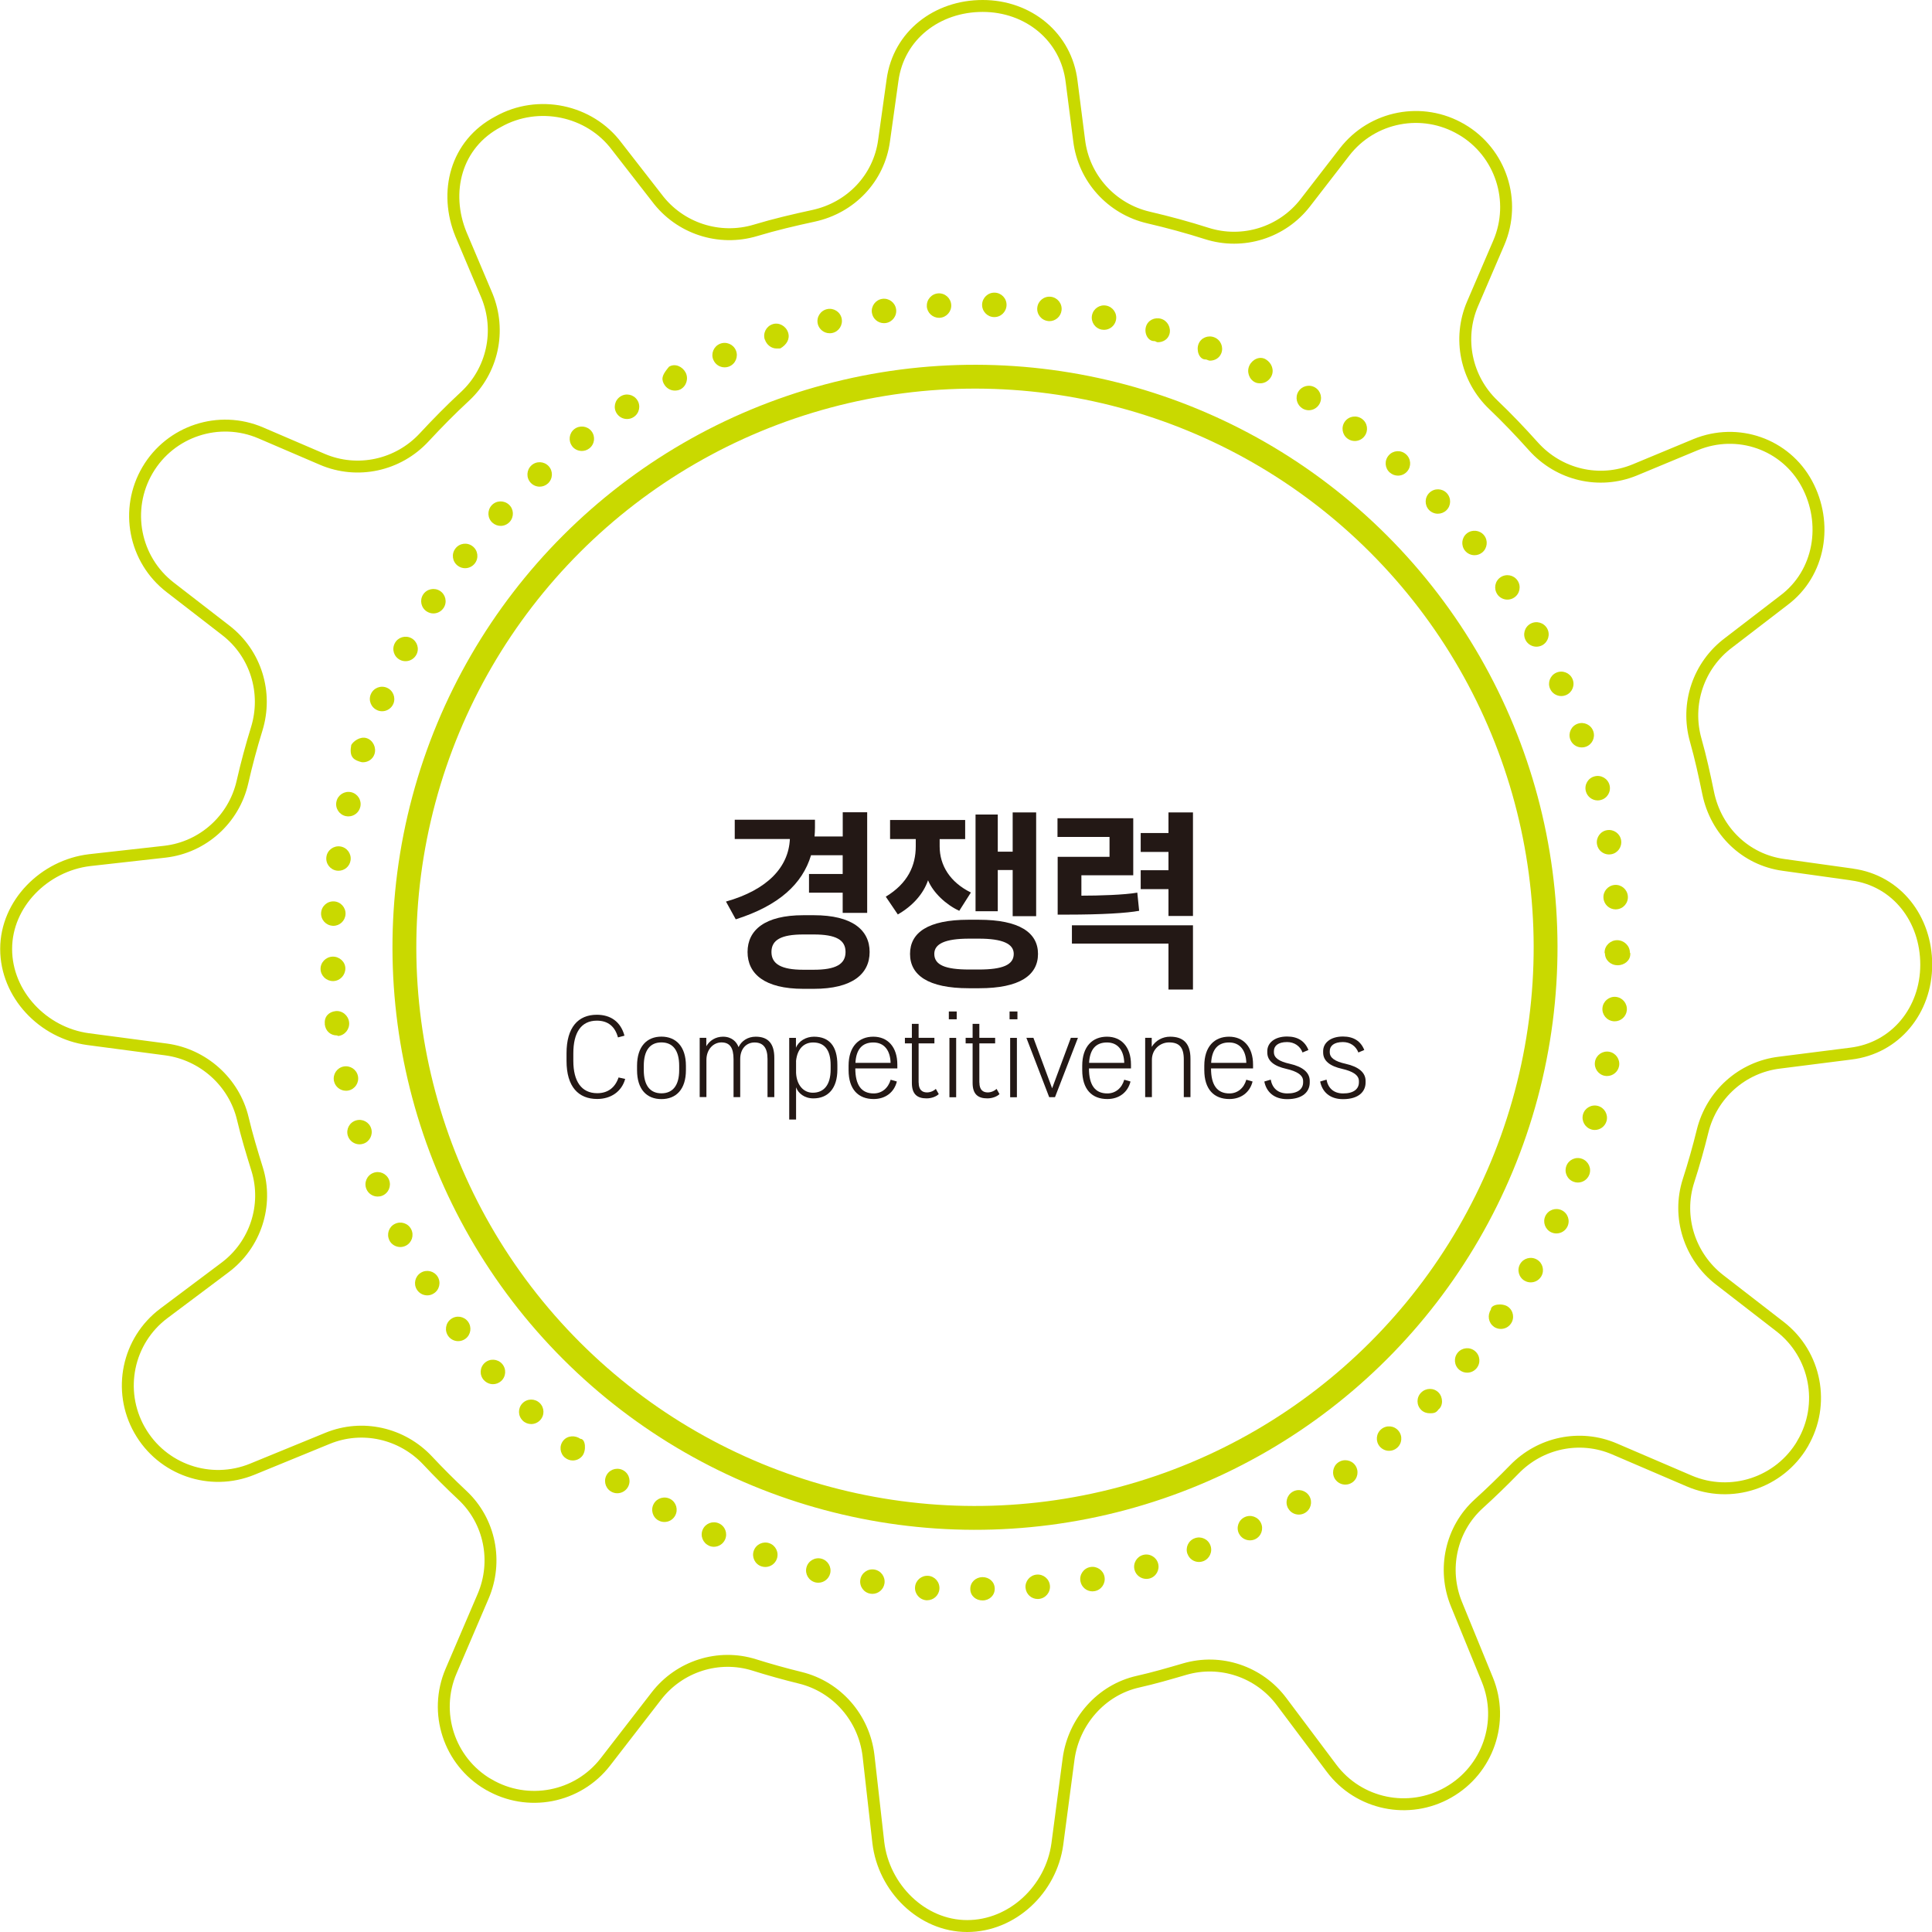 <svg xmlns="http://www.w3.org/2000/svg" viewBox="0 0 324.14 324.14"><defs><style>.cls-1{fill:#c9d900;}.cls-2{stroke-width:2px;}.cls-2,.cls-3{fill:none;stroke:#c9d900;stroke-miterlimit:10;}.cls-3{stroke-width:4px;}.cls-4{fill:#231815;}</style></defs><g id="_&#xC774;&#xC5B4;_1"><g><path class="cls-2" d="M310.69,146.71l-11.46-1.6c-6.4-.87-11.33-5.71-12.64-12.04-.62-3-1.26-5.96-2.09-8.88-1.72-6.07,.46-12.57,5.51-16.35l9.27-7.12c6.1-4.56,7.44-12.95,3.85-19.58h0c-3.59-6.63-11.58-9.44-18.63-6.55l-10.25,4.26c-5.95,2.44-12.7,.82-16.99-3.97-2.16-2.41-4.38-4.74-6.72-6.97-4.58-4.38-5.98-11.12-3.48-16.94l4.4-10.24c3-7,.34-15.15-6.23-19.01h-.01c-6.57-3.87-14.98-2.25-19.64,3.78l-6.58,8.51c-3.88,5.02-10.49,7.09-16.54,5.16-3.19-1.02-6.44-1.9-9.74-2.67-6.23-1.44-10.91-6.6-11.67-12.96l-1.26-9.84c-.9-7.56-7.29-12.7-14.91-12.7h-.03c-7.62,0-14.09,4.91-15.11,12.46l-1.42,10.15c-.86,6.32-5.6,11.25-11.84,12.6-3.28,.71-6.52,1.47-9.7,2.43-6.12,1.85-12.75-.32-16.58-5.44l-6.73-8.65c-4.56-6.1-13.2-7.89-19.87-4.14h0c-7.18,3.76-9.15,11.86-6.26,18.91l4.36,10.3c2.4,5.86,.95,12.58-3.7,16.89-2.38,2.2-4.63,4.49-6.83,6.86-4.37,4.72-11.19,6.22-17.1,3.69l-10.32-4.43c-7-3-15.14-.33-19,6.24h0c-3.86,6.58-2.24,15,3.79,19.66l9.36,7.24c5.02,3.88,7.04,10.46,5.17,16.52-.91,2.94-1.71,5.92-2.4,8.95-1.43,6.23-6.61,10.9-12.96,11.65l-12.68,1.42c-7.57,.9-14,7.28-14,14.9h0c0,7.63,6.2,14.11,13.75,15.13l13.08,1.73c6.24,.84,11.43,5.48,12.88,11.61,.67,2.85,1.53,5.67,2.39,8.44,1.9,6.09-.28,12.72-5.39,16.54l-10.24,7.68c-6.1,4.57-7.84,12.95-4.09,19.58l.02,.03c3.76,6.63,11.85,9.43,18.9,6.54l12.64-5.18c5.82-2.38,12.47-.86,16.77,3.72,1.88,2.01,3.83,3.95,5.84,5.84,4.62,4.32,5.97,11.11,3.48,16.93l-5.38,12.56c-3,7-.33,15.15,6.24,19.01h.02c6.57,3.87,14.98,2.25,19.64-3.78l8.55-11.05c3.85-4.98,10.4-7.09,16.4-5.21,2.55,.8,5.13,1.52,7.74,2.16,6.16,1.51,10.69,6.74,11.44,13.04l1.65,14.62c.9,7.57,7.28,13.99,14.9,13.99h0c7.62,0,14.1-6.19,15.13-13.74l1.89-14.3c.85-6.27,5.47-11.58,11.65-12.96,2.64-.59,5.24-1.35,7.81-2.1,6.02-1.77,12.51,.42,16.27,5.44l8.38,11.17c4.57,6.1,12.95,7.84,19.58,4.08l.03-.02c6.62-3.76,9.42-11.85,6.54-18.9l-5.18-12.66c-2.4-5.85-.94-12.62,3.75-16.87,2.04-1.85,4.02-3.77,5.94-5.74,4.37-4.52,11.04-5.93,16.82-3.45l12.54,5.38c7,3,15.14,.33,19.01-6.24v-.02c3.87-6.57,2.25-14.98-3.77-19.64l-10.13-7.84c-5.05-3.91-7.19-10.56-5.23-16.64,.88-2.73,1.67-5.51,2.36-8.32,1.52-6.15,6.63-10.74,12.92-11.49l11.91-1.51c7.56-.9,12.69-7.29,12.69-14.91v-.03c0-7.62-4.9-14.09-12.45-15.11Z"></path><circle class="cls-3" cx="163.58" cy="158.93" r="95.73" transform="translate(-64.47 162.22) rotate(-45)"></circle><path class="cls-1" d="M162.79,266.61c-.02-1.13,.89-1.99,2.03-2.01h0c1.13-.01,2.06,.79,2.07,1.93h0c.02,1.13-.89,1.98-2.03,1.98h-.02c-1.12,0-2.04-.77-2.05-1.9Zm-7.37,1.87h0c-1.13-.08-1.98-1.07-1.9-2.2h0c.08-1.13,1.07-1.98,2.2-1.9h0c1.13,.08,1.97,1.07,1.89,2.2h0c-.08,1.08-.98,1.9-2.05,1.9h0s-.1,0-.15,0Zm16.64-2.06c-.11-1.12,.72-2.13,1.85-2.24h0c1.13-.11,2.13,.71,2.24,1.84h0c.11,1.13-.72,2.13-1.85,2.24h0c-.07,0-.13,.01-.2,.01h0c-1.05,0-1.94-.79-2.04-1.86Zm-26.02,.96c-1.12-.17-1.88-1.23-1.7-2.35h0c.18-1.12,1.23-1.88,2.35-1.7h0c1.12,.18,1.88,1.23,1.7,2.35h0c-.16,1.01-1.04,1.73-2.03,1.73h0c-.11,0-.22-.01-.33-.03Zm35.23-2.08c-.21-1.11,.53-2.19,1.65-2.39h0c1.11-.2,2.19,.53,2.39,1.65h0c.2,1.11-.53,2.19-1.65,2.39h0c-.12,.02-.25,.04-.37,.04h0c-.97,0-1.83-.69-2.02-1.68Zm-44.48,.18c-1.1-.28-1.77-1.39-1.49-2.49h0c.28-1.1,1.39-1.76,2.49-1.49h0c1.1,.28,1.76,1.39,1.49,2.49h0c-.24,.93-1.07,1.55-1.99,1.55h0c-.16,0-.33-.02-.5-.06Zm53.56-2.08c-.3-1.09,.34-2.22,1.43-2.52h0c1.09-.3,2.22,.34,2.52,1.43h0c.3,1.09-.34,2.22-1.43,2.52h0c-.18,.05-.36,.07-.54,.07h0c-.9,0-1.73-.6-1.98-1.5Zm-62.62-.61c-1.07-.37-1.64-1.54-1.27-2.61h0c.37-1.07,1.54-1.64,2.61-1.27h0c1.07,.37,1.64,1.54,1.27,2.61h0c-.29,.85-1.09,1.38-1.94,1.38h0c-.22,0-.45-.04-.67-.11Zm71.5-2.07c-.4-1.06,.14-2.25,1.21-2.64h0c1.06-.4,2.25,.14,2.64,1.21h0c.39,1.06-.15,2.24-1.21,2.64h0c-.24,.09-.48,.13-.71,.13h0c-.84,0-1.62-.51-1.92-1.34Zm-80.29-1.4c-1.03-.46-1.5-1.67-1.04-2.7h0c.46-1.04,1.67-1.5,2.71-1.04h0c1.04,.46,1.5,1.67,1.04,2.71h0c-.34,.76-1.09,1.22-1.88,1.22h0c-.28,0-.56-.06-.84-.18Zm88.91-2.05c-.49-1.03-.05-2.25,.97-2.73h0c1.02-.49,2.25-.05,2.73,.97h0c.49,1.02,.05,2.25-.97,2.73h0c-.28,.13-.58,.19-.87,.19h0c-.77,0-1.51-.43-1.86-1.17Zm-97.37-2.17c-1-.55-1.35-1.8-.8-2.79h0c.54-.99,1.8-1.35,2.79-.81h0c.99,.55,1.35,1.8,.8,2.79h0c-.37,.68-1.07,1.06-1.8,1.06h0c-.33,0-.68-.08-.99-.26Zm105.65-2.01c-.57-.98-.24-2.24,.74-2.81h0c.97-.57,2.23-.24,2.81,.74h0c.57,.98,.24,2.24-.74,2.81h0c-.32,.19-.68,.28-1.03,.28h0c-.71,0-1.4-.36-1.77-1.02Zm-113.71-2.91c-.94-.63-1.19-1.91-.56-2.85h0c.63-.94,1.9-1.19,2.85-.56h0c.94,.63,1.19,1.9,.56,2.85h0c-.4,.59-1.05,.91-1.71,.91h0c-.39,0-.79-.11-1.14-.35Zm121.61-1.96c-.65-.93-.43-2.21,.49-2.86h0c.93-.65,2.21-.43,2.86,.49h0c.65,.93,.43,2.21-.49,2.86h0c-.36,.25-.77,.37-1.18,.37h0c-.64,0-1.28-.3-1.68-.87Zm-129.22-3.64c-.88-.71-1.03-2-.31-2.88h0c.71-.88,2-.92,2.88-.3h0c.88,0,1.02,1.99,.31,2.87h0c-.41,.51-1,.76-1.6,.76h0c-.45,0-.9-.15-1.28-.46Zm136.67-1.9c-.73-.87-.62-2.16,.25-2.89h0c.87-.73,2.16-.62,2.89,.25h0c.73,.87,.62,2.16-.25,2.89h0c-.38,.33-.86,.48-1.32,.48h0c-.58,0-1.16-.25-1.57-.73Zm-143.77-4.33c-.82-.78-.85-2.08-.07-2.9h0c.78-.82,2.08-.85,2.9-.07h0c.82,.78,.85,2.08,.07,2.9h0c-.41,.42-.94,.64-1.49,.64h0c-.51,0-1.02-.19-1.42-.57Zm150.72-1.81c-.81-.8-.81-2.1,0-2.9h0c.8-.8,2.1-.83,2.9-.03h0c.8,.8,.81,2.25,0,2.87h0c-.4,.62-.92,.63-1.45,.63h0c-.52,0-1.05-.17-1.45-.57Zm-157.27-5.01c-.75-.85-.67-2.14,.18-2.89h0c.85-.75,2.15-.67,2.9,.18h0c.75,.85,.67,2.15-.18,2.9h0c-.39,.34-.87,.51-1.35,.51h0c-.57,0-1.13-.24-1.54-.7Zm163.67-1.71c-.87-.73-.98-2.02-.25-2.89h0c.73-.87,2.03-.98,2.89-.25h0c.87,.73,.98,2.02,.25,2.89h0c-.41,.48-.98,.73-1.57,.73h0c-.47,0-.93-.16-1.32-.48Zm-169.61-5.64c-.67-.91-.48-2.2,.43-2.87h0c.91-.68,2.2-.48,2.87,.43h0c.67,.91,.48,2.2-.43,2.87h0c-.37,.27-.79,.4-1.22,.4h0c-.63,0-1.25-.29-1.65-.83Zm175.41-1.6c-.93-.65-1.11-1.93-.5-2.86h0c0-.92,1.93-1.14,2.86-.49h0c.92,.65,1.15,1.93,.49,2.86h0c-.4,.57-1.03,.87-1.68,.87h0c-.41,0-.82-.12-1.18-.37Zm-180.7-6.23h0c-.59-.96-.29-2.23,.68-2.82h0c.96-.59,2.23-.29,2.82,.67h0c.59,.96,.29,2.23-.68,2.82h0c-.33,.21-.7,.31-1.07,.31h0c-.69,0-1.36-.35-1.75-.98Zm185.85-1.48c-.98-.57-1.31-1.83-.74-2.81h0c.57-.98,1.83-1.31,2.81-.74h0c.98,.57,1.31,1.83,.74,2.81h0c-.38,.65-1.07,1.02-1.77,1.02h0c-.35,0-.71-.09-1.03-.28Zm-190.45-6.78c-.51-1.02-.1-2.25,.91-2.75h0c1.02-.51,2.25-.1,2.75,.91h0c.51,1.01,.1,2.25-.91,2.75h0c-.3,.15-.61,.22-.92,.22h0c-.75,0-1.48-.41-1.84-1.13Zm194.92-1.34c-1.02-.49-1.46-1.71-.98-2.73h0c.49-1.03,1.71-1.46,2.73-.98h0c1.03,.49,1.46,1.71,.98,2.73h0c-.35,.74-1.09,1.17-1.86,1.17h0c-.29,0-.59-.06-.88-.2Zm-198.79-7.29c-.42-1.05,.09-2.25,1.15-2.67h0c1.05-.42,2.24,.1,2.66,1.15h0c.42,1.06-.09,2.25-1.15,2.67h0c-.25,.1-.5,.14-.76,.14h0c-.82,0-1.58-.49-1.9-1.29Zm202.55-1.19c-1.07-.39-1.61-1.57-1.22-2.64h0c.39-1.06,1.57-1.61,2.64-1.21h0c1.06,.4,1.61,1.57,1.22,2.64h0c-.31,.83-1.09,1.34-1.93,1.34h0c-.24,0-.48-.04-.71-.13Zm-205.66-7.74c-.32-1.09,.29-2.23,1.38-2.55h0c1.08-.33,2.23,.29,2.55,1.37h0c.32,1.08-.29,2.23-1.37,2.55h0c-.2,.06-.39,.09-.59,.09h0c-.88,0-1.7-.57-1.97-1.46Zm208.67-1.03c-1.09-.3-1.73-1.43-1.44-2.52h0c.3-1.09,1.43-1.73,2.52-1.43h0c1.09,.3,1.73,1.43,1.44,2.52h0c-.25,.91-1.08,1.51-1.98,1.51h0c-.18,0-.36-.02-.54-.07Zm-210.99-8.13c-.23-1.11,.48-2.2,1.59-2.43h0c1.11-.23,2.2,.48,2.43,1.59h0c.23,1.11-.48,2.2-1.59,2.43h0c-.14,.03-.28,.04-.42,.04h0c-.95,0-1.81-.67-2.01-1.63Zm213.22-.87c-1.11-.21-1.85-1.27-1.65-2.39h0c.2-1.12,1.27-1.85,2.39-1.65h0c1.11,.21,1.85,1.28,1.65,2.39h0c-.18,.99-1.05,1.68-2.02,1.68h0c-.12,0-.25-.01-.37-.04Zm-214.75-8.7h0c-.14-1.23,.67-2.03,1.79-2.16h0c1.13-.13,2.15,.73,2.28,1.86h0c.13,1.12-.67,2.17-1.8,2.31h0c-.08,.01-.16-.09-.25-.09h0c-1.02,0-1.91-.68-2.04-1.91Zm216.2-.46c-1.13-.11-1.96-1.11-1.85-2.24h0c.11-1.12,1.11-1.95,2.24-1.85h0c1.13,.11,1.95,1.11,1.85,2.24h0c-.1,1.07-1,1.86-2.04,1.86h0c-.06,0-.13,0-.19-.01Zm-216.92-8.72c-.04-1.13,.88-2.08,2.01-2.12h0c1.13-.04,2.15,.85,2.15,1.98h0c0,1.13-.88,2.08-2.01,2.12h0s-.06,0-.08,0h0c-1.1,0-2.03-.88-2.07-1.99Zm217.58-.68c-1.13,0-2.1-.87-2.09-2h0s-.06-.01-.06-.05h0v-.11h0c0-1.13,.99-2.05,2.12-2.04h0c1.13,.01,2.12,.93,2.12,2.07h0s.07,.09,.07,.13h0v.12h0c0,1.13-1.02,1.89-2.14,1.89h-.02Zm-215.55-6.62c-1.13-.06-2-1.02-1.94-2.15h0c.06-1.13,1.03-2,2.16-1.94h0c1.13,.06,2,1.03,1.94,2.15h0c-.06,1.1-.96,1.95-2.05,1.95h0s-.07,0-.11,0Zm213.21-4.65c-.09-1.13,.76-2.11,1.89-2.2h0c1.13-.09,2.11,.76,2.2,1.89h0c.09,1.13-.75,2.12-1.89,2.2h0c-.05,0-.11,.01-.16,.01h0c-1.06,0-1.96-.82-2.04-1.9Zm-212.51-4.6c-1.12-.15-1.91-1.19-1.75-2.31h0c.15-1.12,1.19-1.9,2.31-1.75h0c1.12,.15,1.9,1.19,1.75,2.31h0c-.14,1.03-1.02,1.77-2.03,1.77h0c-.1,0-.19,0-.29-.02Zm211.42-4.43c-.18-1.12,.57-2.18,1.69-2.36h0c1.12-.18,2.18,.57,2.36,1.69h0c.18,1.12-.57,2.18-1.69,2.36h0c-.11,.02-.23,.03-.34,.03h0c-.98,0-1.86-.71-2.02-1.72Zm-209.94-4.72c-1.1-.25-1.8-1.35-1.54-2.46h0c.25-1.1,1.35-1.8,2.46-1.55h0c1.1,.25,1.8,1.35,1.54,2.46h0c-.22,.95-1.06,1.6-2,1.6h0c-.15,0-.3-.02-.46-.05Zm208.07-4.18c-.28-1.1,.38-2.22,1.48-2.49h0c1.1-.28,2.22,.38,2.5,1.48h0c.28,1.1-.38,2.22-1.48,2.49h0c-.17,.05-.34,.07-.51,.07h0c-.92,0-1.75-.62-1.99-1.55Zm-205.8-4.99c-1.08-.35-1.67-.92-1.33-2.76h0c.34-.62,1.5-1.49,2.57-1.15h0c1.08,.34,1.68,1.59,1.33,2.67h0c-.28,.87-1.09,1.38-1.95,1.38h0c-.21,0-.42-.08-.63-.14Zm203.18-3.72c-.37-1.07,.19-2.24,1.26-2.61h0c1.07-.37,2.24,.19,2.61,1.26h0c.37,1.07-.19,2.24-1.26,2.61h0c-.22,.08-.45,.11-.68,.11h0c-.85,0-1.64-.53-1.93-1.37Zm-200.13-4.87c-1.05-.44-1.54-1.64-1.1-2.68h0c.44-1.05,1.64-1.54,2.69-1.1h0c1.04,.44,1.53,1.64,1.1,2.69h0c-.33,.78-1.09,1.26-1.89,1.26h0c-.27,0-.53-.05-.79-.16Zm196.76-3.59c-.47-1.03,0-2.25,1.03-2.71h0c1.03-.46,2.25,0,2.71,1.03h0c.47,1.04,0,2.25-1.03,2.71h0c-.28,.12-.56,.18-.84,.18h0c-.78,0-1.53-.45-1.87-1.21Zm-192.98-4.87c-1.01-.53-1.39-1.77-.86-2.77h0c.52-1.01,1.76-1.39,2.77-.87h0c1,.53,1.39,1.77,.86,2.77h0c-.37,.7-1.08,1.1-1.82,1.1h0c-.32,0-.65-.07-.95-.23Zm188.89-3.26c-.55-.99-.2-2.24,.79-2.79h0c.99-.55,2.24-.2,2.8,.79h0c.55,.99,.19,2.24-.79,2.8h0c-.32,.17-.66,.26-1,.26h0c-.72,0-1.42-.38-1.8-1.05Zm-184.38-4.85c-.95-.61-1.23-1.88-.62-2.83h0c.61-.95,1.88-1.23,2.84-.62h0c.95,.61,1.23,1.88,.62,2.83h0c-.4,.62-1.06,.95-1.73,.95h0c-.38,0-.76-.11-1.11-.33Zm179.61-2.89c-.64-.94-.4-2.22,.54-2.85h0c.94-.63,2.22-.39,2.85,.55h0c.64,.94,.39,2.22-.55,2.85h0c-.35,.24-.75,.35-1.15,.35h0c-.66,0-1.3-.32-1.7-.9Zm-174.43-4.8c-.9-.69-1.07-1.97-.37-2.88h0c.69-.9,1.98-1.07,2.88-.37h0c.9,.69,1.07,1.98,.37,2.88h0c-.4,.52-1.02,.8-1.63,.8h0c-.44,0-.87-.14-1.25-.43Zm169.01-2.51c-.71-.88-.58-2.18,.3-2.89h0c.88-.71,2.18-.57,2.89,.3h0c.71,.88,.57,2.17-.3,2.89h0c-.38,.31-.84,.46-1.29,.46h0c-.6,0-1.19-.26-1.6-.76Zm-163.18-4.7c-.84-.76-.89-2.06-.13-2.9h0c.76-.84,2.06-.89,2.9-.13h0c.84,.76,.89,2.06,.13,2.9h0c-.41,.44-.96,.67-1.51,.67h0c-.5,0-.99-.18-1.39-.54Zm157.15-2.12c-.78-.82-.76-2.11,.06-2.9h0c.82-.79,2.12-.76,2.9,.05h0c.78,.82,.76,2.12-.06,2.9h0c-.4,.38-.91,.57-1.43,.57h0c-.53,0-1.07-.21-1.48-.63Zm-150.73-4.58c-.77-.83-.71-2.13,.12-2.9h0c.83-.77,2.13-.71,2.9,.12h0c.77,.84,.71,2.13-.12,2.9h0c-.4,.36-.89,.54-1.39,.54h0c-.55,0-1.1-.22-1.51-.66Zm144.15-1.7c-.86-.75-.94-2.04-.19-2.89h0c.74-.86,2.04-.94,2.89-.19h0c.86,.75,.94,2.04,.2,2.89h0c-.41,.47-.97,.7-1.54,.7h0c-.48,0-.96-.17-1.35-.51Zm-137.18-4.42c-.69-.9-.53-2.19,.36-2.88h0c.9-.69,2.19-.53,2.88,.36h0c.69,.9,.53,2.19-.37,2.88h0c-.37,.29-.82,.43-1.26,.43h0c-.61,0-1.22-.27-1.62-.79Zm130.08-1.28h0c-.91-.67-1.11-1.95-.44-2.87h0c.67-.91,1.95-1.11,2.87-.44h0c.92,.67,1.11,1.95,.44,2.87h0c-.4,.55-1.02,.84-1.66,.84h0c-.42,0-.85-.13-1.21-.4Zm-122.61-4.23c-.62-.95-.34-2.22,.62-2.84h0c.95-.62,2.22-.34,2.83,.61h0c.62,.95,.34,2.23-.61,2.84h0c-.34,.23-.73,.33-1.11,.33h0c-.68,0-1.33-.33-1.73-.94Zm115.05-.84c-.97-.59-1.28-1.85-.69-2.82h0c.59-.96,1.85-1.27,2.82-.68h0c.97,.59,1.27,1.85,.68,2.82h0c-.38,.63-1.06,.99-1.75,.99h0c-.36,0-.73-.1-1.07-.3Zm-107.14-4.11c-.53-1-.15-1.65,.86-2.88h0c1.01-.62,2.25-.04,2.78,.96h0c.53,1,.15,2.29-.85,2.83h0c-.31,.16-.64,.21-.96,.21h0c-.74,0-1.45-.42-1.82-1.12Zm99.17-.28c-1.01-.5-1.43-1.81-.92-2.83h0c.5-1.02,1.74-1.62,2.75-1h0c1.01,.62,1.43,1.82,.92,2.83h0c-.36,.72-1.09,1.18-1.84,1.18h0c-.31,0-.62-.03-.91-.18Zm-90.87-3.75c-.45-1.04,.05-2.25,1.09-2.69h0c1.05-.44,2.25,.05,2.69,1.09h0c.44,1.04-.05,2.25-1.09,2.69h0c-.26,.11-.53,.16-.8,.16h0c-.8,0-1.56-.47-1.89-1.26Zm82.56-.07h0c-1.06,0-1.57-1.54-1.16-2.59h0c.41-1.06,1.61-1.54,2.66-1.12h0c1.06,.42,1.57,1.62,1.16,2.67h0c-.32,.81-1.09,1.24-1.91,1.24h0c-.25,0-.51-.21-.75-.21Zm-73.93-3.33c-.35-1.08,.24-2.24,1.32-2.59h0c1.08-.35,2.24,.32,2.59,1.4h0c.35,1.08-.24,2.05-1.31,2.67h0c-.21,0-.42,.01-.63,.01h0c-.87,0-1.67-.63-1.95-1.5Zm65.33,.25h0c-1.08,0-1.7-1.33-1.38-2.42h0c.32-1.09,1.46-1.64,2.55-1.32h0c1.08,.32,1.7,1.5,1.39,2.58h0c-.27,.89-1.08,1.35-1.97,1.35h0c-.19,0-.38-.2-.58-.2Zm-56.44-2.9c-.26-1.1,.44-2.21,1.54-2.46h0c1.1-.26,2.21,.43,2.46,1.53h0c.25,1.11-.44,2.21-1.54,2.46h0c-.15,.04-.31,.05-.47,.05h0c-.93,0-1.77-.64-2-1.59Zm47.61,.97c-1.11-.23-1.83-1.31-1.6-2.42h0c.23-1.11,1.31-1.83,2.42-1.6h0c1.11,.23,1.83,1.31,1.6,2.42h0c-.2,.97-1.05,1.64-2.01,1.64h0c-.13,0-.27-.02-.41-.04Zm-38.53-2.84c-.16-1.12,.63-2.16,1.74-2.32h0c1.12-.16,2.16,.62,2.32,1.74h0c.16,1.12-.62,2.16-1.74,2.32h0c-.1,.02-.2,.02-.29,.02h0c-1.01,0-1.89-.74-2.03-1.76Zm29.55,1.4c-1.13-.13-1.93-1.15-1.8-2.27h0c.13-1.12,1.14-1.93,2.27-1.8h0c1.12,.13,1.93,1.14,1.8,2.27h0c-.12,1.05-1.01,1.82-2.03,1.82h0c-.08,0-.16,0-.24-.02Zm-20.33-2.48c-.06-1.13,.81-2.1,1.93-2.16h0c1.13-.06,2.1,.81,2.16,1.94h0c.06,1.13-.81,2.1-1.94,2.16h0s-.08,0-.11,0h0c-1.08,0-1.99-.85-2.05-1.94Zm9.27-.29c.04-1.13,.98-2.02,2.11-1.99h0c1.13,.03,2.03,.97,1.99,2.11h0c-.04,1.13-.98,2.03-2.11,1.99h0c-1.13-.03-2.02-.98-1.99-2.11Z"></path></g></g><g id="_&#xC774;&#xC5B4;_3"><g><path class="cls-4" d="M145.49,136.3v16.86h-4.11v-3.39h-5.65v-3.14h5.65v-3.14h-5.31c-1.44,4.8-5.38,8.45-12.63,10.75l-1.64-2.98c6.98-1.98,10.51-5.79,10.72-10.5h-9.25v-3.23h13.46v1.31c0,.51-.03,1.02-.07,1.5h4.73v-4.06h4.11Zm-10.72,17.25h1.78c6.4,0,9.35,2.46,9.35,6.17s-2.95,6.18-9.35,6.18h-1.78c-6.47,0-9.35-2.5-9.35-6.18s2.91-6.17,9.35-6.17Zm0,9.15h1.75c3.7,0,5.34-.93,5.34-2.98s-1.64-2.94-5.34-2.94h-1.75c-3.73,0-5.34,.93-5.34,2.94s1.64,2.98,5.34,2.98Z"></path><path class="cls-4" d="M161.93,137.58v3.2h-4.28v1.22c0,3.2,1.75,6.02,5.24,7.74l-1.95,3.07c-2.22-1.02-4.38-3.04-5.24-5.12-.79,2.3-2.6,4.32-5.07,5.73l-2.02-2.98c3.7-2.24,5.03-5.21,5.03-8.45v-1.22h-4.31v-3.2h12.6Zm2.29,16.73c6.78,0,9.93,2.14,9.93,5.73s-3.08,5.76-9.86,5.76h-1.75c-6.85,0-9.86-2.21-9.86-5.76s2.98-5.73,9.79-5.73h1.75Zm-1.61,3.17c-4.04,0-5.86,.86-5.86,2.56,0,1.86,1.85,2.62,5.86,2.62h1.61c3.97,0,5.86-.77,5.86-2.62,0-1.7-1.88-2.56-5.86-2.56h-1.61Zm4.79-20.83v6.24h2.5v-6.59h3.94v17.41h-3.94v-7.74h-2.5v6.91h-3.73v-16.22h3.73Z"></path><path class="cls-4" d="M191.11,152.81c-2.02,.38-6.23,.64-12.09,.64h-1.57v-9.7h8.7v-3.33h-8.73v-3.14h12.71v9.57h-8.7v3.42c2.98,0,7.22-.13,9.38-.51l.31,3.04Zm9.04,2.43v10.78h-4.11v-7.71h-16.2v-3.07h20.3Zm0-18.94v17.38h-4.11v-4.51h-4.66v-3.17h4.66v-3.07h-4.66v-3.17h4.66v-3.46h4.11Z"></path><path class="cls-4" d="M104.89,181.02c-.59,2.13-2.41,3.36-4.7,3.36-3.14,0-5.14-2.05-5.14-6.38v-1.29c0-4.33,1.94-6.46,5.08-6.46,2.33,0,4.01,1.18,4.64,3.51l-1.09,.29c-.49-1.8-1.64-2.81-3.54-2.81-2.65,0-3.95,2.01-3.95,5.49v1.25c0,3.46,1.38,5.43,4.01,5.43,1.72,0,2.98-.87,3.58-2.64l1.11,.25Z"></path><path class="cls-4" d="M106.88,179.54v-.72c0-3.29,1.68-4.9,4.09-4.9s4.11,1.62,4.11,4.9v.72c0,3.25-1.66,4.86-4.11,4.86s-4.09-1.61-4.09-4.86Zm7.07,0v-.72c0-2.6-1.07-3.93-2.98-3.93s-2.96,1.33-2.96,3.93v.72c0,2.58,1.07,3.89,2.96,3.89s2.98-1.31,2.98-3.89Z"></path><path class="cls-4" d="M117.39,174.12h1.11v1.41c.55-.95,1.56-1.6,2.8-1.6,1.48,0,2.29,.87,2.61,1.75,.49-1.04,1.54-1.75,2.88-1.75,2.11,0,3.12,1.18,3.12,3.55v6.59h-1.14v-6.4c0-1.92-.77-2.77-2.17-2.77s-2.41,1.08-2.41,2.77v6.4h-1.12v-6.35c0-1.98-.65-2.83-2.04-2.83-1.3,0-2.51,1.12-2.51,2.94v6.23h-1.13v-9.96Z"></path><path class="cls-4" d="M133.54,175.79c.45-1.14,1.7-1.86,3.02-1.86,2.55,0,3.93,1.56,3.93,4.75v.76c0,3.19-1.58,4.84-4.03,4.84-1.5,0-2.55-.86-2.9-1.86v5.41h-1.15v-13.7h1.13v1.65Zm.02,2.26v1.96c.1,2.05,1.26,3.32,2.8,3.32,1.86,0,3-1.29,3-3.91v-.72c0-2.58-1.05-3.8-2.94-3.8-1.42,0-2.65,.91-2.87,3.15Z"></path><path class="cls-4" d="M150.47,181.45c-.46,1.84-1.94,2.94-3.89,2.94-2.57,0-4.21-1.61-4.21-4.86v-.72c0-3.27,1.74-4.88,4.15-4.88s4.03,1.71,4.03,4.69v.63h-7.05c0,2.75,.99,4.2,3.08,4.2,1.36,0,2.43-.87,2.85-2.3l1.05,.3Zm-6.96-3.13h5.91c-.06-2.05-1.03-3.42-2.9-3.42s-2.88,1.16-3,3.42Z"></path><path class="cls-4" d="M154.13,181.63c0,1.22,.59,1.65,1.4,1.65,.63,0,1.21-.32,1.48-.59l.49,.87c-.4,.4-1.19,.72-2.04,.72-1.52,0-2.47-.65-2.47-2.58v-6.65h-1.17v-.93h1.17v-2.34h1.13v2.34h2.65v.93h-2.65v6.57Z"></path><path class="cls-4" d="M159.19,169.7h1.32v1.31h-1.32v-1.31Zm.1,4.43h1.13v9.96h-1.13v-9.96Z"></path><path class="cls-4" d="M164.32,181.63c0,1.22,.59,1.65,1.4,1.65,.63,0,1.21-.32,1.48-.59l.49,.87c-.4,.4-1.19,.72-2.04,.72-1.52,0-2.47-.65-2.47-2.58v-6.65h-1.17v-.93h1.17v-2.34h1.13v2.34h2.65v.93h-2.65v6.57Z"></path><path class="cls-4" d="M169.38,169.7h1.32v1.31h-1.32v-1.31Zm.1,4.43h1.13v9.96h-1.13v-9.96Z"></path><path class="cls-4" d="M172.19,174.12h1.19l3.14,8.47,3.14-8.47h1.19l-3.85,9.96h-.97l-3.83-9.96Z"></path><path class="cls-4" d="M189.67,181.45c-.46,1.84-1.94,2.94-3.89,2.94-2.57,0-4.21-1.61-4.21-4.86v-.72c0-3.27,1.74-4.88,4.15-4.88s4.03,1.71,4.03,4.69v.63h-7.05c0,2.75,.99,4.2,3.08,4.2,1.36,0,2.43-.87,2.84-2.3l1.05,.3Zm-6.96-3.13h5.91c-.06-2.05-1.03-3.42-2.9-3.42s-2.88,1.16-3,3.42Z"></path><path class="cls-4" d="M192.12,174.12h1.11v1.52c.67-1.1,1.84-1.71,3.08-1.71,2.19,0,3.42,1.08,3.42,3.7v6.44h-1.12v-6.33c0-2.03-.77-2.85-2.47-2.85-1.5,0-2.88,1.16-2.88,2.91v6.27h-1.13v-9.96Z"></path><path class="cls-4" d="M210.15,181.45c-.46,1.84-1.94,2.94-3.89,2.94-2.57,0-4.21-1.61-4.21-4.86v-.72c0-3.27,1.74-4.88,4.15-4.88s4.03,1.71,4.03,4.69v.63h-7.05c0,2.75,.99,4.2,3.08,4.2,1.36,0,2.43-.87,2.84-2.3l1.05,.3Zm-6.96-3.13h5.91c-.06-2.05-1.03-3.42-2.9-3.42s-2.88,1.16-3,3.42Z"></path><path class="cls-4" d="M213.19,181.11c.26,1.44,1.19,2.32,2.75,2.34,1.82,.02,2.69-.76,2.69-1.86v-.21c0-1.03-1.07-1.65-2.81-2.05-2.05-.46-3.2-1.33-3.2-2.75v-.23c0-1.37,1.22-2.45,3.32-2.45,1.82,0,3,.8,3.58,2.26l-.99,.42c-.41-1.1-1.4-1.75-2.59-1.75-1.54,0-2.21,.67-2.21,1.52v.19c0,.93,.85,1.54,2.67,1.94,2.17,.49,3.34,1.46,3.34,2.87v.27c0,1.5-1.12,2.79-3.79,2.79-2.25,0-3.5-1.27-3.83-2.96l1.09-.32Z"></path><path class="cls-4" d="M222.55,181.11c.26,1.44,1.19,2.32,2.75,2.34,1.82,.02,2.69-.76,2.69-1.86v-.21c0-1.03-1.07-1.65-2.8-2.05-2.05-.46-3.2-1.33-3.2-2.75v-.23c0-1.37,1.22-2.45,3.32-2.45,1.82,0,3,.8,3.58,2.26l-.99,.42c-.42-1.1-1.4-1.75-2.59-1.75-1.54,0-2.21,.67-2.21,1.52v.19c0,.93,.85,1.54,2.67,1.94,2.17,.49,3.34,1.46,3.34,2.87v.27c0,1.5-1.13,2.79-3.79,2.79-2.25,0-3.5-1.27-3.83-2.96l1.09-.32Z"></path></g></g></svg>